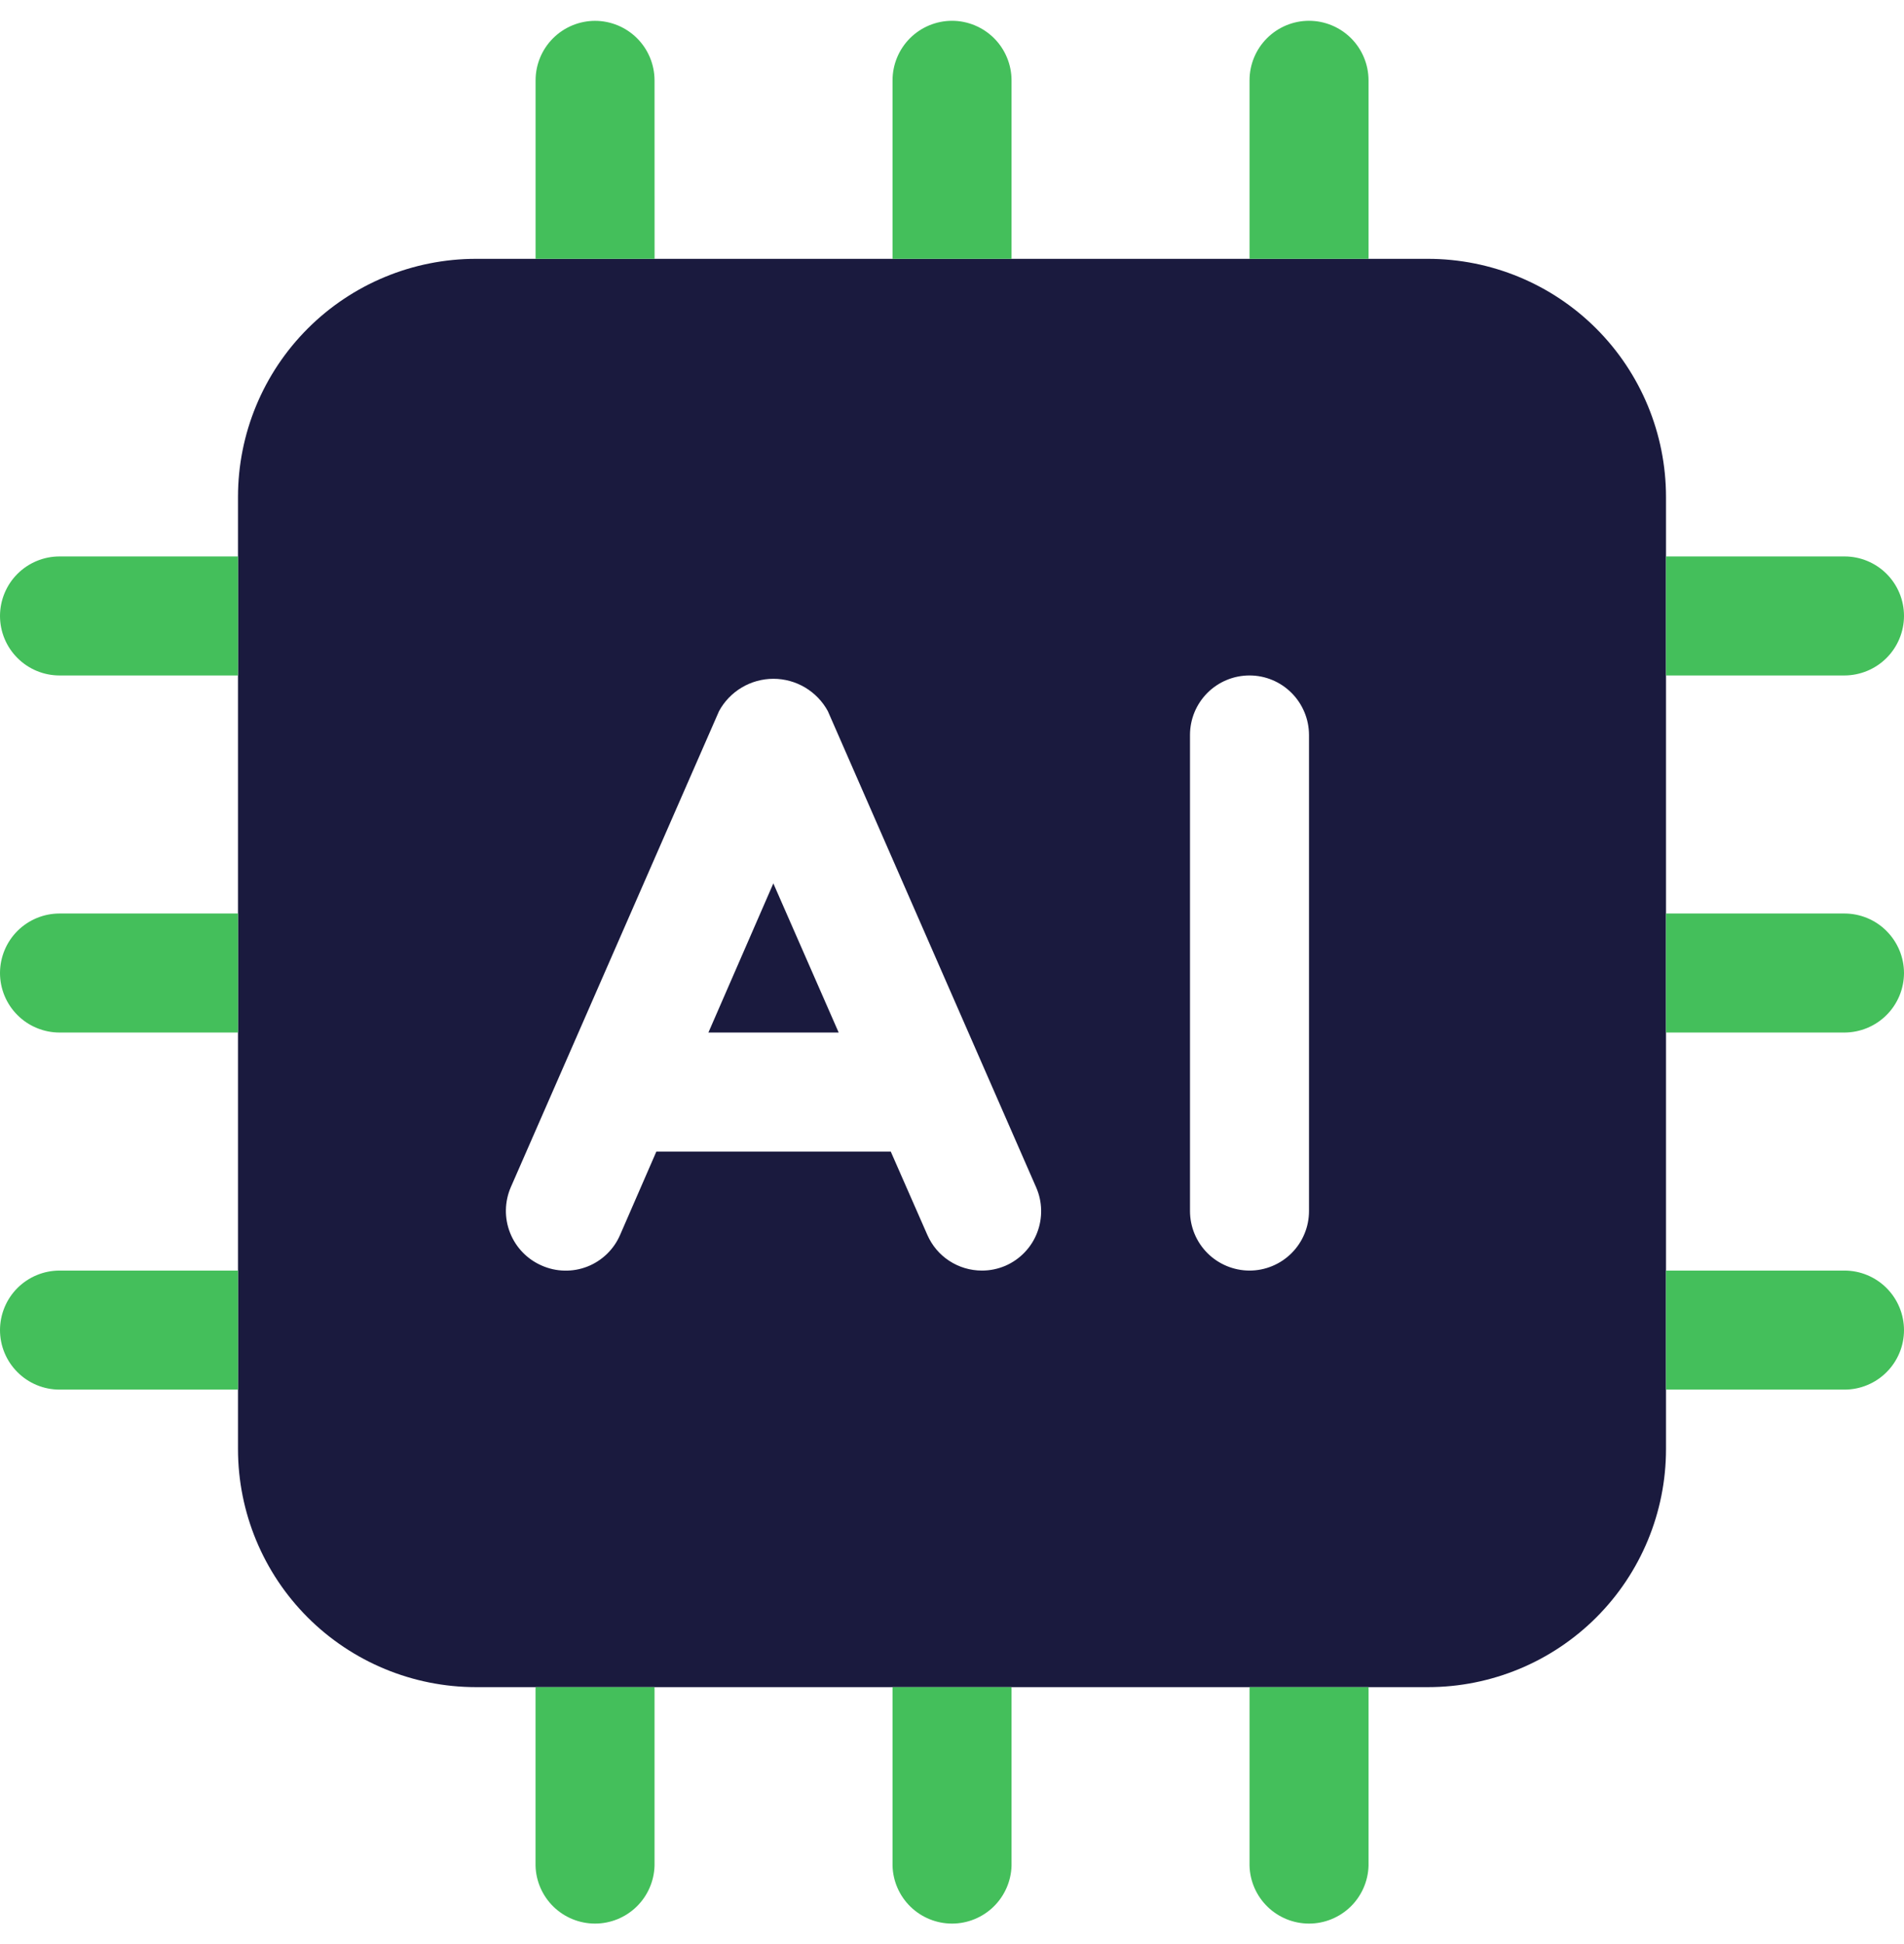 <svg width="48" height="49" viewBox="0 0 48 49" fill="none" xmlns="http://www.w3.org/2000/svg">
<g clip-path="url(#clip0_521_2429)">
<path d="M17.859 26.025H21.143L19.496 22.266L17.859 26.025ZM36 6.524H12C10.409 6.524 8.883 7.156 7.757 8.282C6.632 9.407 6 10.933 6 12.524V36.524C6 38.115 6.632 39.642 7.757 40.767C8.883 41.892 10.409 42.524 12 42.524H36C37.591 42.524 39.117 41.892 40.243 40.767C41.368 39.642 42 38.115 42 36.524V12.524C41.999 10.933 41.367 9.407 40.242 8.282C39.117 7.157 37.591 6.525 36 6.524ZM25.35 31.902C25.16 31.984 24.956 32.026 24.75 32.025C24.458 32.024 24.174 31.939 23.93 31.779C23.686 31.62 23.495 31.392 23.378 31.125L22.456 29.025H16.547L15.633 31.125C15.555 31.306 15.442 31.47 15.3 31.607C15.158 31.744 14.991 31.852 14.807 31.924C14.623 31.996 14.427 32.031 14.23 32.026C14.033 32.022 13.839 31.979 13.658 31.899C13.293 31.741 13.005 31.444 12.859 31.073C12.712 30.703 12.719 30.29 12.877 29.924L18.127 17.924C18.261 17.677 18.459 17.472 18.701 17.328C18.942 17.185 19.218 17.109 19.498 17.109C19.779 17.109 20.055 17.185 20.296 17.328C20.537 17.472 20.736 17.677 20.87 17.924L26.12 29.924C26.2 30.105 26.243 30.299 26.247 30.496C26.251 30.693 26.217 30.889 26.145 31.073C26.074 31.257 25.967 31.425 25.83 31.567C25.694 31.709 25.53 31.823 25.35 31.902ZM33 30.524C33 30.721 32.962 30.916 32.886 31.098C32.811 31.28 32.7 31.446 32.561 31.585C32.422 31.724 32.257 31.835 32.075 31.91C31.893 31.986 31.698 32.025 31.501 32.025C31.103 32.024 30.721 31.866 30.44 31.585C30.159 31.304 30 30.922 30 30.524V18.524C30 18.327 30.039 18.132 30.114 17.95C30.19 17.768 30.3 17.603 30.44 17.463C30.579 17.324 30.744 17.214 30.926 17.139C31.108 17.063 31.304 17.025 31.501 17.025C31.898 17.025 32.279 17.183 32.56 17.465C32.841 17.746 32.999 18.127 33 18.524V30.524Z" fill="#1A1A3E"/>
<path d="M0 24.524C0 24.721 0.039 24.916 0.114 25.098C0.19 25.28 0.3 25.446 0.44 25.585C0.579 25.725 0.744 25.835 0.926 25.91C1.108 25.986 1.304 26.025 1.501 26.025H6V23.025H1.501C1.103 23.025 0.722 23.183 0.44 23.464C0.159 23.745 0.001 24.127 0 24.524ZM0 33.524C0 33.922 0.158 34.304 0.44 34.585C0.721 34.867 1.103 35.025 1.501 35.025H6V32.025H1.501C1.103 32.025 0.722 32.183 0.44 32.464C0.159 32.745 0.001 33.127 0 33.524ZM0 15.524C0 15.922 0.158 16.304 0.44 16.585C0.721 16.867 1.103 17.025 1.501 17.025H6V14.025H1.501C1.103 14.025 0.722 14.183 0.44 14.464C0.159 14.745 0.001 15.127 0 15.524ZM48 15.524C48 15.127 47.842 14.745 47.561 14.464C47.28 14.183 46.898 14.025 46.501 14.025H42V17.025H46.501C46.898 17.023 47.279 16.865 47.56 16.584C47.841 16.303 47.999 15.922 48 15.524ZM16.501 2.025C16.5 1.627 16.342 1.246 16.061 0.965C15.78 0.684 15.399 0.526 15.001 0.525C14.604 0.526 14.222 0.684 13.941 0.966C13.66 1.247 13.502 1.628 13.502 2.026V6.524H16.502L16.501 2.025ZM25.501 2.025C25.5 1.627 25.342 1.245 25.061 0.964C24.779 0.683 24.398 0.524 24 0.524C23.602 0.525 23.221 0.683 22.94 0.964C22.659 1.246 22.501 1.627 22.501 2.025V6.524H25.501V2.025ZM13.501 47.025C13.511 47.415 13.674 47.786 13.954 48.059C14.234 48.331 14.61 48.484 15.001 48.484C15.391 48.484 15.767 48.331 16.047 48.059C16.327 47.786 16.49 47.415 16.501 47.025V42.524H13.501V47.025ZM33 0.524C32.602 0.524 32.221 0.683 31.94 0.964C31.659 1.245 31.501 1.627 31.501 2.025V6.524H34.501V2.025C34.5 1.627 34.342 1.245 34.061 0.964C33.779 0.683 33.398 0.524 33 0.524ZM22.501 47.025C22.511 47.415 22.674 47.786 22.954 48.059C23.234 48.331 23.61 48.484 24.001 48.484C24.391 48.484 24.767 48.331 25.047 48.059C25.327 47.786 25.49 47.415 25.501 47.025V42.524H22.501V47.025ZM46.501 23.025H42V26.025H46.501C46.898 26.023 47.279 25.865 47.56 25.584C47.841 25.303 47.999 24.922 48 24.524C47.999 24.127 47.84 23.746 47.559 23.465C47.279 23.184 46.898 23.026 46.501 23.025ZM31.501 47.025C31.511 47.415 31.674 47.786 31.954 48.059C32.234 48.331 32.61 48.484 33.001 48.484C33.391 48.484 33.767 48.331 34.047 48.059C34.327 47.786 34.49 47.415 34.501 47.025V42.524H31.501V47.025ZM46.501 32.025H42V35.025H46.501C46.698 35.025 46.893 34.986 47.075 34.91C47.257 34.835 47.422 34.724 47.561 34.585C47.7 34.446 47.811 34.28 47.886 34.098C47.962 33.916 48 33.721 48 33.524C47.999 33.127 47.841 32.746 47.56 32.465C47.279 32.184 46.898 32.025 46.501 32.025Z" fill="#44BF5B"/>
</g>
<defs>
<clipPath id="clip0_521_2429">
<rect width="48" height="48" fill="white" transform="translate(0 0.524)"/>
</clipPath>
</defs>
</svg>
